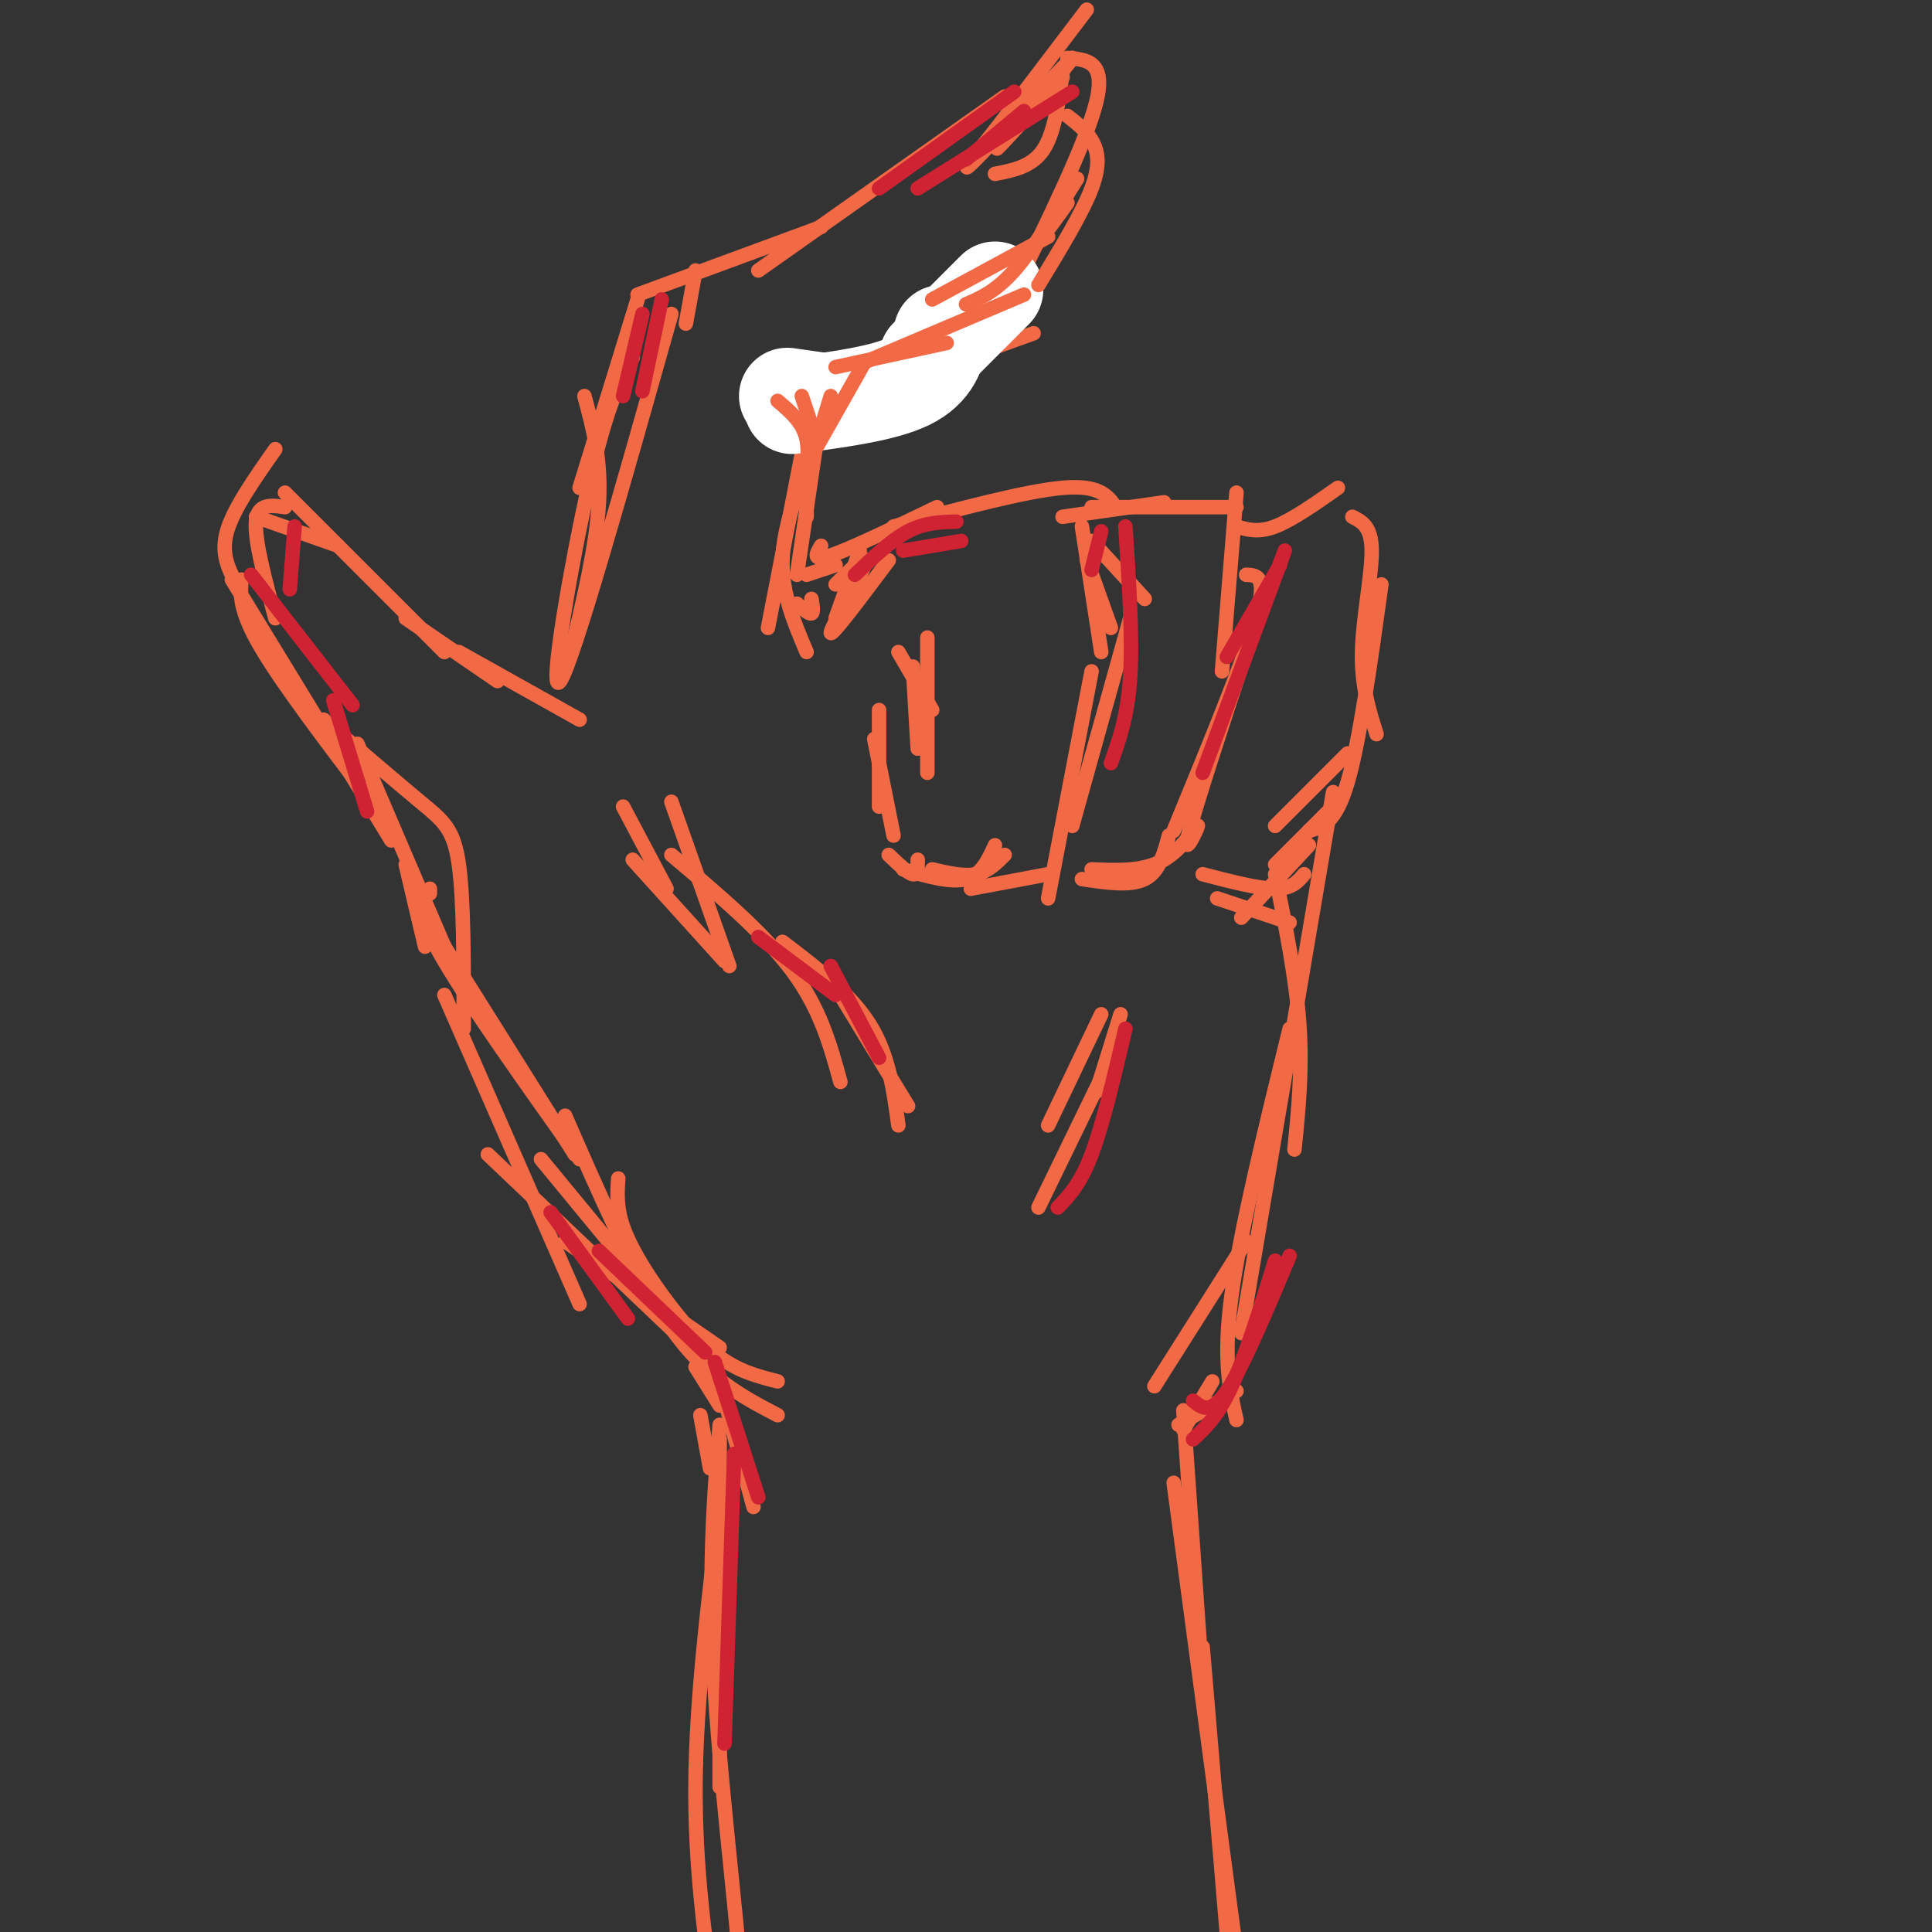 <svg viewBox='0 0 400 400' version='1.1' xmlns='http://www.w3.org/2000/svg' xmlns:xlink='http://www.w3.org/1999/xlink'><rect x="0" y="0" width="400" height="400" fill="#333333" stroke="none"/><g fill='none' stroke='rgb(242,105,70)' stroke-width='3' stroke-linecap='round' stroke-linejoin='round'><path d='M89,184c0.000,0.000 0.000,1.000 0,1'/><path d='M84,179c0.000,0.000 4.000,17.000 4,17'/><path d='M87,184c-0.250,2.833 -0.500,5.667 5,15c5.500,9.333 16.750,25.167 28,41'/><path d='M92,206c0.000,0.000 28.000,64.000 28,64'/><path d='M112,240c0.000,0.000 28.000,34.000 28,34'/><path d='M117,257c0.000,0.000 32.000,22.000 32,22'/><path d='M142,278c0.000,0.000 -41.000,-39.000 -41,-39'/><path d='M92,196c0.000,0.000 -18.000,-42.000 -18,-42'/><path d='M81,174c0.000,0.000 -33.000,-54.000 -33,-54'/><path d='M49,121c-1.667,-3.167 -3.333,-6.333 -2,-11c1.333,-4.667 5.667,-10.833 10,-17'/><path d='M53,107c0.000,0.000 17.000,6.000 17,6'/><path d='M59,102c0.000,0.000 33.000,33.000 33,33'/><path d='M84,128c0.000,0.000 19.000,13.000 19,13'/><path d='M95,135c0.000,0.000 25.000,14.000 25,14'/><path d='M129,167c0.000,0.000 9.000,17.000 9,17'/><path d='M139,166c0.000,0.000 12.000,34.000 12,34'/><path d='M121,82c1.750,6.500 3.500,13.000 3,22c-0.500,9.000 -3.250,20.500 -6,32'/><path d='M131,74c-2.622,4.733 -5.244,9.467 -9,26c-3.756,16.533 -8.644,44.867 -6,41c2.644,-3.867 12.822,-39.933 23,-76'/><path d='M132,61c0.000,0.000 38.000,-14.000 38,-14'/><path d='M157,56c0.000,0.000 51.000,-36.000 51,-36'/><path d='M206,27c0.000,0.000 19.000,-25.000 19,-25'/><path d='M221,12c4.000,0.333 8.000,0.667 6,9c-2.000,8.333 -10.000,24.667 -18,41'/><path d='M221,42c-4.250,5.917 -8.500,11.833 -13,15c-4.500,3.167 -9.250,3.583 -14,4'/><path d='M209,65c0.000,0.000 -25.000,12.000 -25,12'/><path d='M214,69c0.000,0.000 -25.000,9.000 -25,9'/><path d='M200,76c0.000,0.000 -19.000,8.000 -19,8'/><path d='M188,84c0.000,0.000 -15.000,2.000 -15,2'/><path d='M200,71c-2.156,2.289 -4.311,4.578 -9,7c-4.689,2.422 -11.911,4.978 -18,5c-6.089,0.022 -11.044,-2.489 -16,-5'/><path d='M181,80c0.000,0.000 -6.000,7.000 -6,7'/><path d='M167,85c0.000,0.000 0.000,22.000 0,22'/><path d='M170,85c0.000,0.000 -5.000,34.000 -5,34'/><path d='M168,94c-2.917,7.583 -5.833,15.167 -6,22c-0.167,6.833 2.417,12.917 5,19'/><path d='M166,94c0.000,0.000 -7.000,36.000 -7,36'/><path d='M167,119c0.000,0.000 6.000,-2.000 6,-2'/><path d='M170,113c-1.000,1.667 -2.000,3.333 2,2c4.000,-1.333 13.000,-5.667 22,-10'/><path d='M185,109c13.667,-3.667 27.333,-7.333 35,-8c7.667,-0.667 9.333,1.667 11,4'/><path d='M224,109c0.000,0.000 4.000,26.000 4,26'/><path d='M226,112c0.000,0.000 11.000,12.000 11,12'/><path d='M225,116c0.000,0.000 5.000,14.000 5,14'/><path d='M234,128c0.000,0.000 -12.000,43.000 -12,43'/><path d='M226,139c0.000,0.000 -9.000,47.000 -9,47'/><path d='M217,181c0.000,0.000 -16.000,3.000 -16,3'/><path d='M208,177c-1.750,1.750 -3.500,3.500 -6,4c-2.500,0.500 -5.750,-0.250 -9,-1'/><path d='M206,175c-1.417,3.083 -2.833,6.167 -6,7c-3.167,0.833 -8.083,-0.583 -13,-2'/><path d='M186,135c0.000,0.000 7.000,12.000 7,12'/><path d='M192,132c0.000,0.000 0.000,28.000 0,28'/><path d='M189,138c0.000,0.000 1.000,17.000 1,17'/><path d='M190,178c0.000,1.583 0.000,3.167 -1,3c-1.000,-0.167 -3.000,-2.083 -5,-4'/><path d='M182,147c0.000,0.000 0.000,20.000 0,20'/><path d='M181,153c0.000,0.000 4.000,20.000 4,20'/><path d='M220,107c0.000,0.000 21.000,-3.000 21,-3'/><path d='M226,105c0.000,0.000 30.000,0.000 30,0'/><path d='M256,102c0.000,0.000 -3.000,37.000 -3,37'/><path d='M258,119c2.250,0.083 4.500,0.167 2,9c-2.500,8.833 -9.750,26.417 -17,44'/><path d='M258,135c-5.417,16.482 -10.833,32.964 -12,38c-1.167,5.036 1.917,-1.375 2,-2c0.083,-0.625 -2.833,4.536 -7,7c-4.167,2.464 -9.583,2.232 -15,2'/><path d='M242,173c-1.000,3.750 -2.000,7.500 -5,9c-3.000,1.500 -8.000,0.750 -13,0'/><path d='M256,109c2.250,0.667 4.500,1.333 8,0c3.500,-1.333 8.250,-4.667 13,-8'/><path d='M280,107c1.978,1.000 3.956,2.000 4,7c0.044,5.000 -1.844,14.000 -2,21c-0.156,7.000 1.422,12.000 3,17'/><path d='M286,121c-2.250,16.250 -4.500,32.500 -7,41c-2.500,8.500 -5.250,9.250 -8,10'/><path d='M279,156c0.000,0.000 -15.000,15.000 -15,15'/><path d='M276,167c0.000,0.000 -12.000,12.000 -12,12'/><path d='M271,175c0.000,0.000 -14.000,15.000 -14,15'/><path d='M270,181c-1.250,1.500 -2.500,3.000 -6,3c-3.500,0.000 -9.250,-1.500 -15,-3'/><path d='M267,191c0.000,0.000 -15.000,-5.000 -15,-5'/><path d='M87,188c0.000,0.000 32.000,51.000 32,51'/><path d='M117,231c7.333,16.833 14.667,33.667 22,44c7.333,10.333 14.667,14.167 22,18'/><path d='M128,244c-0.196,3.000 -0.393,6.000 1,10c1.393,4.000 4.375,9.000 8,14c3.625,5.000 7.893,10.000 12,13c4.107,3.000 8.054,4.000 12,5'/><path d='M264,181c2.167,10.750 4.333,21.500 5,31c0.667,9.500 -0.167,17.750 -1,26'/><path d='M276,164c0.000,0.000 -19.000,112.000 -19,112'/><path d='M267,213c-5.083,20.750 -10.167,41.500 -12,55c-1.833,13.500 -0.417,19.750 1,26'/><path d='M258,257c0.000,0.000 -19.000,30.000 -19,30'/><path d='M251,286c0.000,0.000 -6.000,10.000 -6,10'/><path d='M132,62c0.000,0.000 -12.000,39.000 -12,39'/><path d='M142,67c0.000,0.000 2.000,-11.000 2,-11'/></g>
<g fill='none' stroke='rgb(255,255,255)' stroke-width='20' stroke-linecap='round' stroke-linejoin='round'><path d='M163,82c0.000,0.000 7.000,1.000 7,1'/><path d='M164,84c9.417,-1.250 18.833,-2.500 24,-5c5.167,-2.500 6.083,-6.250 7,-10'/><path d='M192,74c0.000,0.000 14.000,-14.000 14,-14'/></g>
<g fill='none' stroke='rgb(242,105,70)' stroke-width='3' stroke-linecap='round' stroke-linejoin='round'><path d='M221,24c1.867,1.444 3.733,2.889 5,5c1.267,2.111 1.933,4.889 0,10c-1.933,5.111 -6.467,12.556 -11,20'/><path d='M223,37c-4.583,7.333 -9.167,14.667 -13,19c-3.833,4.333 -6.917,5.667 -10,7'/><path d='M217,49c0.000,0.000 -24.000,13.000 -24,13'/><path d='M212,61c0.000,0.000 -33.000,14.000 -33,14'/><path d='M196,71c0.000,0.000 -23.000,5.000 -23,5'/><path d='M179,75c0.000,0.000 -13.000,23.000 -13,23'/><path d='M172,82c-2.244,7.356 -4.489,14.711 -5,16c-0.511,1.289 0.711,-3.489 0,-7c-0.711,-3.511 -3.356,-5.756 -6,-8'/><path d='M168,88c0.000,0.000 -2.000,-6.000 -2,-6'/><path d='M59,105c-2.833,-0.417 -5.667,-0.833 -6,3c-0.333,3.833 1.833,11.917 4,20'/><path d='M50,120c-0.250,3.167 -0.500,6.333 4,14c4.500,7.667 13.750,19.833 23,32'/><path d='M67,149c7.578,6.489 15.156,12.978 20,17c4.844,4.022 6.956,5.578 8,13c1.044,7.422 1.022,20.711 1,34'/><path d='M220,15c-0.833,6.250 -1.667,12.500 -4,16c-2.333,3.500 -6.167,4.250 -10,5'/><path d='M220,16c-7.899,8.714 -15.798,17.429 -13,14c2.798,-3.429 16.292,-19.000 15,-18c-1.292,1.000 -17.369,18.571 -21,22c-3.631,3.429 5.185,-7.286 14,-18'/><path d='M131,178c0.000,0.000 19.000,21.000 19,21'/><path d='M139,177c9.583,8.083 19.167,16.167 25,24c5.833,7.833 7.917,15.417 10,23'/><path d='M162,195c7.000,5.333 14.000,10.667 18,17c4.000,6.333 5.000,13.667 6,21'/><path d='M174,206c0.000,0.000 14.000,23.000 14,23'/><path d='M232,210c0.000,0.000 -5.000,16.000 -5,16'/><path d='M228,210c0.000,0.000 -11.000,23.000 -11,23'/><path d='M232,215c0.000,0.000 -17.000,35.000 -17,35'/><path d='M145,293c0.000,0.000 2.000,11.000 2,11'/><path d='M144,283c0.000,0.000 5.000,8.000 5,8'/><path d='M178,114c0.000,0.000 -5.000,14.000 -5,14'/><path d='M184,116c-5.978,7.978 -11.956,15.956 -12,15c-0.044,-0.956 5.844,-10.844 7,-14c1.156,-3.156 -2.422,0.422 -6,4'/><path d='M168,124c0.250,1.417 0.500,2.833 0,3c-0.500,0.167 -1.750,-0.917 -3,-2'/><path d='M149,286c0.000,0.000 7.000,26.000 7,26'/><path d='M149,298c0.000,0.000 0.000,72.000 0,72'/><path d='M149,295c-1.244,15.600 -2.489,31.200 -1,55c1.489,23.800 5.711,55.800 6,69c0.289,13.200 -3.356,7.600 -7,2'/><path d='M149,312c-2.417,19.833 -4.833,39.667 -5,57c-0.167,17.333 1.917,32.167 4,47'/><path d='M256,288c0.000,0.000 -12.000,7.000 -12,7'/><path d='M245,292c0.000,0.000 4.000,57.000 4,57'/><path d='M243,307c0.000,0.000 16.000,120.000 16,120'/><path d='M249,341c0.000,0.000 7.000,83.000 7,83'/></g>
<g fill='none' stroke='rgb(207,34,51)' stroke-width='3' stroke-linecap='round' stroke-linejoin='round'><path d='M212,23c0.000,0.000 -12.000,10.000 -12,10'/><path d='M210,19c0.000,0.000 -28.000,20.000 -28,20'/><path d='M222,19c0.000,0.000 -32.000,20.000 -32,20'/><path d='M133,65c0.000,0.000 -4.000,17.000 -4,17'/><path d='M137,62c0.000,0.000 -4.000,19.000 -4,19'/><path d='M199,112c0.000,0.000 -12.000,2.000 -12,2'/><path d='M198,108c-3.250,0.083 -6.500,0.167 -10,2c-3.500,1.833 -7.250,5.417 -11,9'/><path d='M61,109c0.000,0.000 -1.000,13.000 -1,13'/><path d='M52,119c0.000,0.000 21.000,27.000 21,27'/><path d='M69,145c0.000,0.000 7.000,23.000 7,23'/><path d='M114,251c0.000,0.000 16.000,22.000 16,22'/><path d='M124,259c0.000,0.000 22.000,21.000 22,21'/><path d='M148,282c0.000,0.000 9.000,28.000 9,28'/><path d='M152,301c0.000,0.000 -2.000,60.000 -2,60'/><path d='M228,110c0.000,0.000 -2.000,8.000 -2,8'/><path d='M233,109c0.750,11.417 1.500,22.833 1,31c-0.500,8.167 -2.250,13.083 -4,18'/><path d='M265,117c0.000,0.000 -11.000,19.000 -11,19'/><path d='M266,114c0.000,0.000 -17.000,46.000 -17,46'/><path d='M264,261c-3.083,9.917 -6.167,19.833 -9,26c-2.833,6.167 -5.417,8.583 -8,11'/><path d='M267,260c-4.833,11.500 -9.667,23.000 -13,28c-3.333,5.000 -5.167,3.500 -7,2'/><path d='M233,213c-2.333,9.917 -4.667,19.833 -7,26c-2.333,6.167 -4.667,8.583 -7,11'/><path d='M157,194c0.000,0.000 16.000,12.000 16,12'/><path d='M172,200c0.000,0.000 10.000,19.000 10,19'/></g>
</svg>